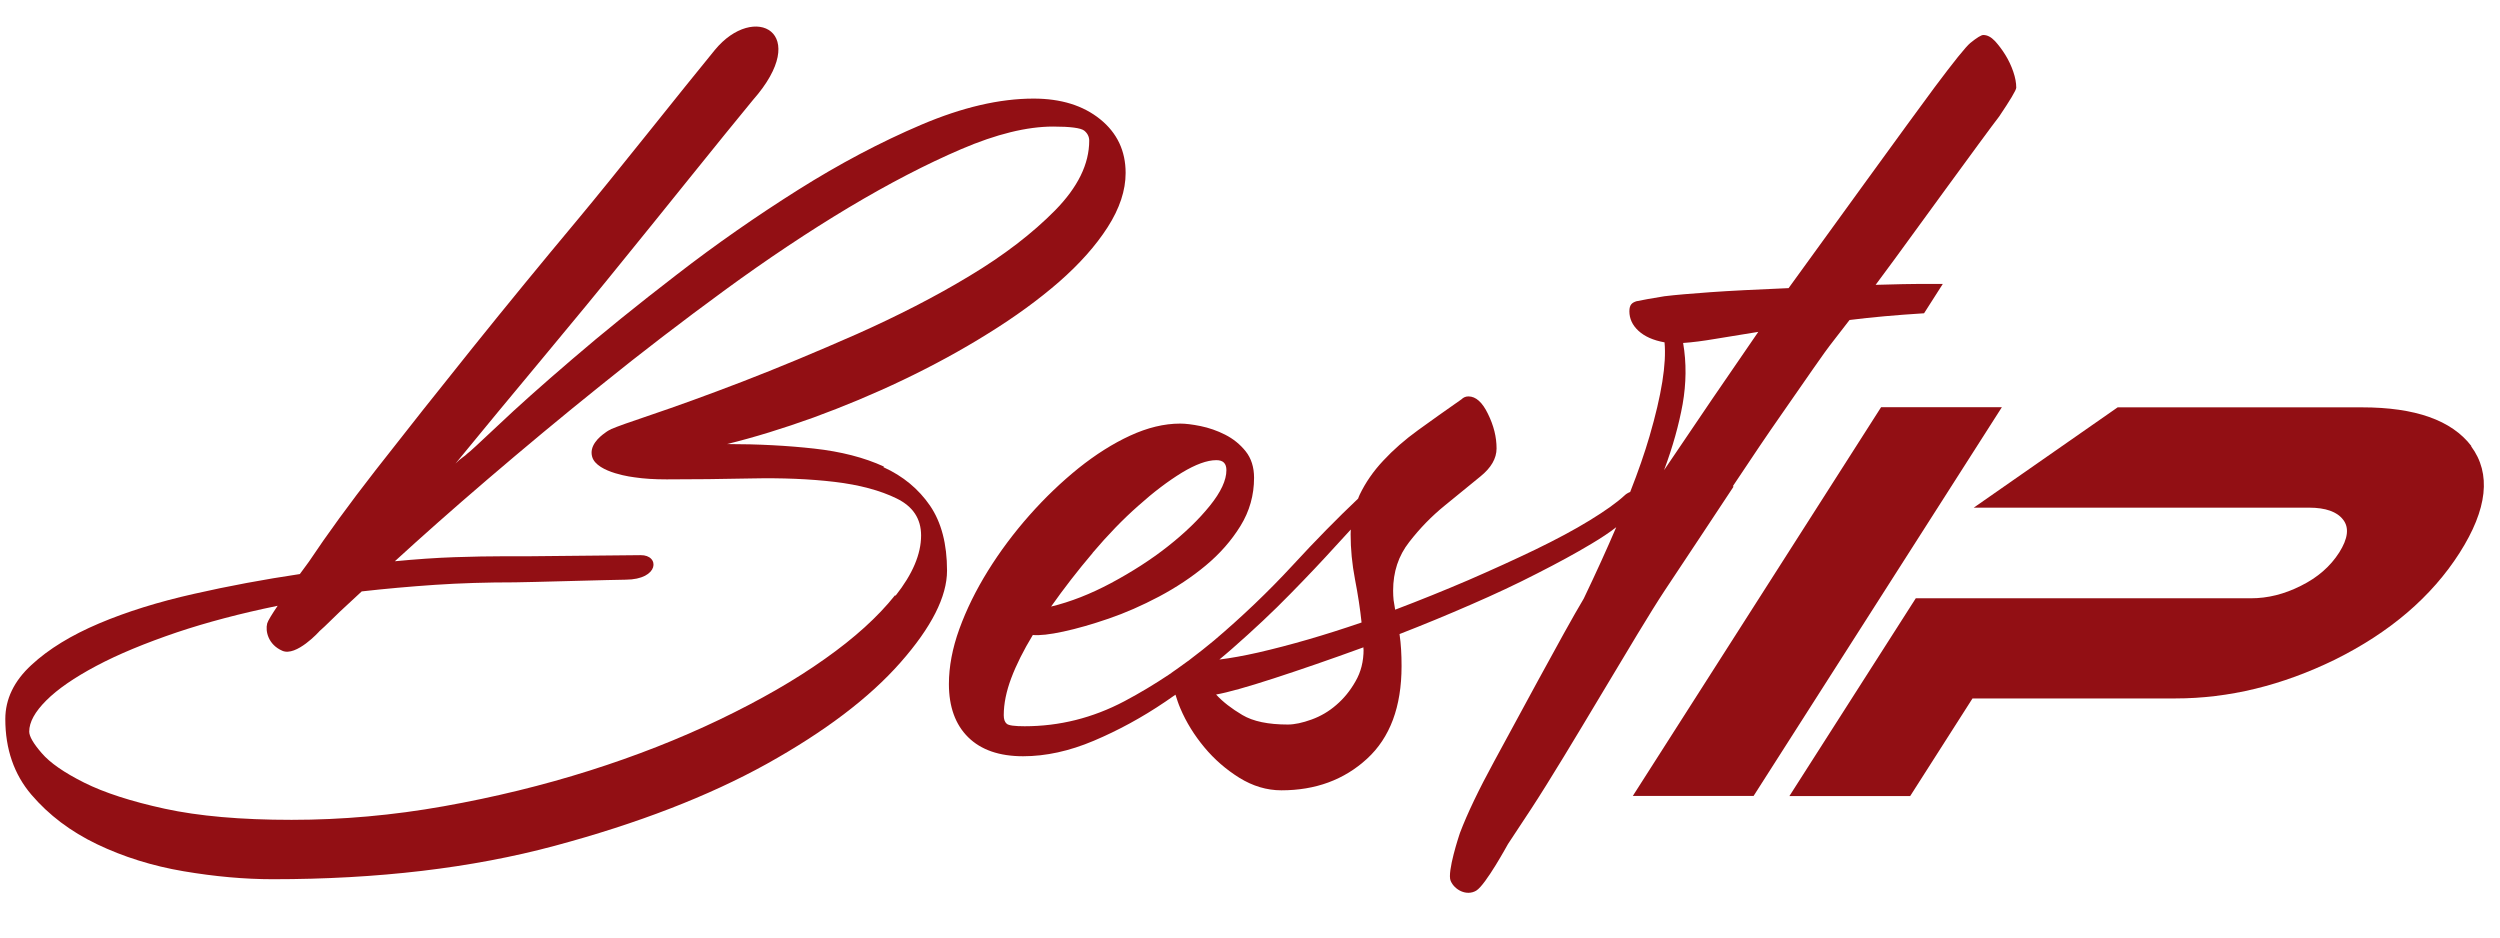 <?xml version="1.0"?>
<svg width="160" height="60" xmlns="http://www.w3.org/2000/svg" xmlns:svg="http://www.w3.org/2000/svg" version="1.1">

 <g class="layer">
  <title>Layer 1</title>
  <g id="g1">
   <g id="group-R5">
    <path d="m57.28,38.1c-1.09,1.37 -2.59,2.73 -4.49,4.07c-1.9,1.35 -4.15,2.64 -6.73,3.88c-2.59,1.24 -5.36,2.33 -8.33,3.27c-2.97,0.94 -6.08,1.7 -9.33,2.28c-3.25,0.58 -6.5,0.87 -9.74,0.87c-3.25,0 -5.95,-0.24 -8.11,-0.71c-2.16,-0.47 -3.88,-1.03 -5.16,-1.67c-1.28,-0.64 -2.19,-1.27 -2.72,-1.89c-0.54,-0.62 -0.8,-1.08 -0.8,-1.38c0,-0.6 0.36,-1.26 1.09,-1.99c0.73,-0.73 1.79,-1.46 3.2,-2.21c1.41,-0.75 3.13,-1.46 5.16,-2.15c1.91,-0.64 4.06,-1.21 6.45,-1.7c-0.36,0.53 -0.63,0.97 -0.67,1.13c-0.13,0.5 0.07,1.36 0.97,1.75c0.89,0.39 2.36,-1.23 2.38,-1.26c0.1,-0.09 0.21,-0.19 0.33,-0.3c0.26,-0.26 0.59,-0.58 0.99,-0.96c0.41,-0.38 0.87,-0.81 1.38,-1.28c1.5,-0.17 3.06,-0.31 4.68,-0.42c1.62,-0.11 3.33,-0.16 5.13,-0.16c0.64,0 6.48,-0.17 7.08,-0.17c2.18,-0.01 2.19,-1.59 0.96,-1.57c-0.61,0.01 -6.44,0.07 -7.08,0.07c-0.64,0 -1.18,0 -1.6,0c-0.98,0 -2.06,0.02 -3.24,0.06c-1.18,0.04 -2.45,0.13 -3.81,0.26c1.67,-1.53 3.64,-3.28 5.93,-5.24c2.29,-1.96 4.71,-3.98 7.28,-6.04c2.56,-2.07 5.2,-4.09 7.92,-6.08c2.71,-1.98 5.35,-3.74 7.92,-5.28c2.56,-1.53 4.97,-2.78 7.21,-3.74c2.24,-0.96 4.2,-1.44 5.87,-1.44c1.11,0 1.77,0.09 1.99,0.26c0.21,0.17 0.32,0.39 0.32,0.64c0,1.5 -0.73,2.98 -2.18,4.46c-1.45,1.47 -3.28,2.88 -5.48,4.2c-2.2,1.33 -4.61,2.56 -7.21,3.72c-2.61,1.15 -5.06,2.17 -7.34,3.05c-2.29,0.88 -4.23,1.58 -5.83,2.12c-1.34,0.45 -2.18,0.75 -2.55,0.91l0,0c0,0 -0.01,0 -0.01,0.01c-0.07,0.03 -0.12,0.06 -0.16,0.08c-0.08,0.05 -0.15,0.09 -0.21,0.14c-0.43,0.3 -1.04,0.86 -0.84,1.55c0.3,1.04 2.72,1.31 2.72,1.31c0.6,0.09 1.28,0.13 2.05,0.13c1.71,0 3.53,-0.02 5.45,-0.06c1.92,-0.04 3.69,0.03 5.29,0.22c1.6,0.19 2.93,0.55 3.97,1.06c1.05,0.51 1.57,1.3 1.57,2.37c0,1.2 -0.55,2.48 -1.63,3.85zm-0.71,-8.24c-1.26,-0.58 -2.75,-0.96 -4.46,-1.15c-1.71,-0.19 -3.57,-0.29 -5.58,-0.29c1.75,-0.43 3.6,-1 5.54,-1.7c1.94,-0.71 3.86,-1.51 5.74,-2.41c1.88,-0.9 3.69,-1.88 5.42,-2.96c1.73,-1.07 3.25,-2.18 4.55,-3.31c1.3,-1.14 2.34,-2.3 3.11,-3.5c0.77,-1.2 1.15,-2.36 1.15,-3.47c0,-1.41 -0.54,-2.56 -1.63,-3.44c-1.09,-0.88 -2.51,-1.32 -4.26,-1.32c-2.18,0 -4.57,0.56 -7.18,1.67c-2.61,1.11 -5.24,2.5 -7.89,4.17c-2.65,1.67 -5.24,3.47 -7.76,5.42c-2.52,1.94 -4.76,3.75 -6.7,5.42c-1.95,1.67 -3.53,3.08 -4.74,4.23c-1.22,1.15 -1.87,1.75 -1.96,1.8c-0.09,0.09 -0.19,0.17 -0.32,0.26c-0.13,0.09 -0.28,0.22 -0.45,0.39c1.75,-2.14 3.6,-4.37 5.54,-6.7c1.94,-2.33 3.73,-4.5 5.35,-6.51c1.92,-2.35 6.26,-7.78 8.14,-10.05c3.82,-4.33 0.1,-6.3 -2.44,-3.2c-1.95,2.37 -6.46,8.08 -8.75,10.82c-2.29,2.74 -4.53,5.47 -6.73,8.21c-2.2,2.74 -4.27,5.35 -6.22,7.85c-1.69,2.17 -3.11,4.12 -4.27,5.86l0,0c0,0 -0.24,0.32 -0.58,0.79c-2.28,0.34 -4.55,0.76 -6.79,1.27c-2.27,0.51 -4.29,1.14 -6.06,1.89c-1.77,0.75 -3.22,1.63 -4.33,2.66c-1.11,1.02 -1.67,2.18 -1.67,3.46c0,1.92 0.56,3.54 1.67,4.84c1.11,1.3 2.51,2.36 4.2,3.17c1.69,0.81 3.54,1.39 5.54,1.73c2.01,0.34 3.91,0.51 5.71,0.51c6.71,0 12.73,-0.71 18.05,-2.14c5.32,-1.43 9.84,-3.18 13.56,-5.24c3.72,-2.07 6.57,-4.23 8.56,-6.49c1.99,-2.26 2.98,-4.22 2.98,-5.88c0,-1.7 -0.36,-3.09 -1.09,-4.16c-0.73,-1.06 -1.72,-1.89 -2.98,-2.46" fill="#920f14" fill-rule="nonzero" id="path2"/>
    <path d="m158.17,28.55c-1.27,-1.66 -3.6,-2.48 -7.01,-2.48l-15.63,0l-9.21,6.42l21.46,0c1.06,0 1.79,0.26 2.18,0.77c0.4,0.51 0.31,1.21 -0.25,2.1c-0.57,0.89 -1.38,1.6 -2.45,2.13c-1.07,0.54 -2.13,0.8 -3.19,0.8l-21.46,0l-8.09,12.66l7.73,0l3.99,-6.25l12.99,0c3.42,0 6.82,-0.83 10.2,-2.48c3.53,-1.75 6.19,-4.03 7.98,-6.83c1.79,-2.81 2.04,-5.08 0.74,-6.83" fill="#920f14" fill-rule="nonzero" id="path3"/>
    <path d="m87.27,41.56c0,0.77 -0.17,1.45 -0.52,2.05c-0.34,0.6 -0.75,1.1 -1.23,1.51c-0.47,0.41 -1,0.72 -1.58,0.93c-0.58,0.21 -1.09,0.32 -1.52,0.32c-1.25,0 -2.22,-0.2 -2.91,-0.61c-0.69,-0.41 -1.25,-0.84 -1.68,-1.31c0.73,-0.13 1.96,-0.47 3.68,-1.03c1.72,-0.56 3.64,-1.22 5.75,-1.99l0,0.13zm-8.43,-0.03c1.39,-1.22 2.64,-2.39 3.75,-3.53c1.11,-1.13 2.06,-2.14 2.85,-3.01c0.39,-0.43 0.73,-0.8 1.01,-1.1c0,0.1 -0.01,0.2 -0.01,0.3c0,0.94 0.09,1.9 0.28,2.89c0.19,0.98 0.33,1.9 0.42,2.76c-2.36,0.81 -4.57,1.45 -6.61,1.92c-0.93,0.21 -1.76,0.36 -2.49,0.45c0.27,-0.22 0.53,-0.45 0.8,-0.68zm-8.91,-6.15c0.96,-1.13 1.93,-2.14 2.92,-3.01c0.98,-0.88 1.91,-1.58 2.79,-2.12c0.88,-0.53 1.61,-0.8 2.21,-0.8c0.43,0 0.64,0.21 0.64,0.64c0,0.64 -0.35,1.4 -1.06,2.28c-0.71,0.88 -1.6,1.74 -2.69,2.6c-1.09,0.86 -2.3,1.63 -3.62,2.34c-1.33,0.71 -2.61,1.21 -3.85,1.51c0.81,-1.15 1.7,-2.3 2.66,-3.43zm37.76,-9.52c0.23,-1.32 0.25,-2.63 0.03,-3.91c0.6,-0.04 1.28,-0.13 2.05,-0.26c0.77,-0.13 1.69,-0.28 2.76,-0.45c-1.92,2.78 -3.93,5.73 -6.03,8.85c0.56,-1.5 0.95,-2.91 1.19,-4.23zm3.21,5.26c1.22,-1.84 2.24,-3.35 3.08,-4.55c0.83,-1.2 1.52,-2.18 2.05,-2.95c0.53,-0.77 0.98,-1.39 1.35,-1.86c0.36,-0.47 0.69,-0.9 0.99,-1.28c1.42,-0.18 3.01,-0.32 4.77,-0.43l1.2,-1.88c-0.27,0 -0.31,0 -0.6,0c-1.73,0 -2.25,0.02 -3.7,0.06c0.34,-0.47 0.75,-1.02 1.22,-1.65c0.47,-0.64 5.96,-8.2 6.69,-9.13c0.34,-0.51 0.61,-0.92 0.8,-1.24c0.19,-0.32 0.29,-0.52 0.29,-0.6c0,-0.3 -0.06,-0.64 -0.19,-1.02c-0.13,-0.38 -0.3,-0.74 -0.51,-1.08c-0.21,-0.34 -0.44,-0.64 -0.67,-0.89c-0.24,-0.25 -0.48,-0.38 -0.74,-0.38c-0.13,0 -0.41,0.17 -0.83,0.51c-0.3,0.25 -1.06,1.2 -2.28,2.83c-1.22,1.63 -7.6,10.44 -9.35,12.86c-2.09,0.09 -3.76,0.17 -5,0.26c-1.24,0.09 -2.22,0.17 -2.95,0.26c-0.81,0.13 -1.41,0.24 -1.79,0.32c-0.27,0.09 -0.45,0.21 -0.45,0.64c0,0.47 0.19,0.89 0.58,1.25c0.39,0.36 0.94,0.61 1.67,0.74c0.13,1.37 -0.19,3.37 -0.96,6.01c-0.31,1.06 -0.72,2.25 -1.24,3.57c0,0 -0.01,0 -0.01,0c-0.15,0.06 -0.27,0.14 -0.35,0.22c-0.51,0.47 -1.26,1 -2.24,1.6c-0.98,0.6 -2.14,1.22 -3.46,1.86c-1.33,0.64 -2.76,1.29 -4.3,1.96c-1.54,0.66 -3.1,1.29 -4.68,1.89c-0.04,-0.21 -0.07,-0.42 -0.1,-0.61c-0.02,-0.19 -0.03,-0.39 -0.03,-0.61c0,-1.2 0.34,-2.23 1.03,-3.11c0.68,-0.88 1.44,-1.66 2.28,-2.34c0.83,-0.68 1.59,-1.3 2.28,-1.86c0.68,-0.55 1.03,-1.15 1.03,-1.79c0,-0.73 -0.18,-1.46 -0.55,-2.21c-0.36,-0.75 -0.78,-1.12 -1.25,-1.12c-0.17,0 -0.32,0.06 -0.45,0.19c-0.98,0.68 -1.9,1.34 -2.76,1.96c-0.86,0.62 -1.6,1.27 -2.24,1.96c-0.64,0.68 -1.14,1.41 -1.51,2.18c-0.04,0.08 -0.07,0.17 -0.1,0.25c-1.31,1.24 -2.71,2.66 -4.19,4.27c-1.56,1.69 -3.24,3.29 -5.03,4.81c-0.49,0.41 -0.99,0.8 -1.49,1.18c0,0 -0.01,0.01 -0.01,0.01c-0.01,0.01 -0.05,0.03 -0.09,0.07c-0.03,0.02 -0.06,0.05 -0.1,0.07c0,0 0,0 0,0c-0.29,0.21 -0.8,0.58 -1.05,0.75c0,0 0,0 0,0.01c-0.03,0.02 -0.06,0.04 -0.1,0.06c-0.02,0.02 -0.04,0.03 -0.04,0.03l0,0c-0.93,0.62 -1.88,1.19 -2.86,1.71c-2.03,1.07 -4.16,1.6 -6.38,1.6c-0.64,0 -1.03,-0.05 -1.15,-0.16c-0.13,-0.11 -0.19,-0.29 -0.19,-0.55c0,-0.73 0.16,-1.52 0.48,-2.37c0.32,-0.85 0.78,-1.77 1.38,-2.76c0.43,0.04 1.08,-0.03 1.96,-0.22c0.88,-0.19 1.85,-0.47 2.9,-0.83c1.05,-0.36 2.12,-0.83 3.22,-1.41c1.09,-0.58 2.09,-1.24 2.99,-1.99c0.9,-0.75 1.64,-1.59 2.22,-2.53c0.58,-0.94 0.87,-1.97 0.87,-3.08c0,-0.68 -0.18,-1.25 -0.54,-1.7c-0.36,-0.45 -0.8,-0.8 -1.31,-1.06c-0.51,-0.26 -1.04,-0.44 -1.57,-0.55c-0.54,-0.11 -0.97,-0.16 -1.31,-0.16c-1.03,0 -2.09,0.26 -3.2,0.77c-1.11,0.51 -2.21,1.21 -3.3,2.08c-1.09,0.88 -2.14,1.88 -3.14,3.01c-1,1.13 -1.89,2.32 -2.66,3.56c-0.77,1.24 -1.38,2.48 -1.83,3.72c-0.45,1.24 -0.67,2.42 -0.67,3.53c0,1.45 0.41,2.59 1.23,3.4c0.82,0.81 1.99,1.22 3.52,1.22c1.45,0 2.96,-0.33 4.52,-0.99c1.56,-0.66 3.09,-1.49 4.58,-2.5c0.22,-0.15 0.43,-0.3 0.65,-0.45c0.09,0.28 0.18,0.57 0.31,0.87c0.38,0.9 0.9,1.73 1.54,2.5c0.64,0.77 1.39,1.42 2.24,1.95c0.86,0.53 1.75,0.8 2.69,0.8c2.18,0 4.01,-0.67 5.48,-2.02c1.47,-1.35 2.21,-3.32 2.21,-5.93c0,-0.38 -0.01,-0.74 -0.03,-1.06c-0.02,-0.32 -0.05,-0.65 -0.1,-0.99c1.54,-0.6 3.07,-1.23 4.58,-1.89c1.52,-0.66 2.93,-1.32 4.23,-1.99c1.3,-0.66 2.46,-1.29 3.46,-1.89c0.64,-0.38 1.18,-0.74 1.6,-1.07c-0.6,1.4 -1.29,2.92 -2.08,4.57c-1.24,2.06 -4.75,8.63 -5.74,10.43c-0.98,1.8 -1.71,3.32 -2.18,4.56c-0.02,0.04 -0.03,0.08 -0.04,0.12l0,0c0,0 -0.8,2.39 -0.56,2.95c0.24,0.58 1.02,1 1.64,0.63c0.61,-0.37 2.02,-2.97 2.03,-2.98c0.37,-0.57 0.87,-1.32 1.49,-2.26c2.35,-3.59 6.8,-11.34 8.53,-13.95c1.73,-2.61 3.21,-4.83 4.42,-6.67" fill="#920f14" fill-rule="nonzero" id="path4"/>
    <path d="m120.39,26.06l-15.89,24.88l7.73,0l15.89,-24.88l-7.73,0" fill="#920f14" fill-rule="nonzero" id="path5"/>
   </g>
  </g>
 </g>
</svg>